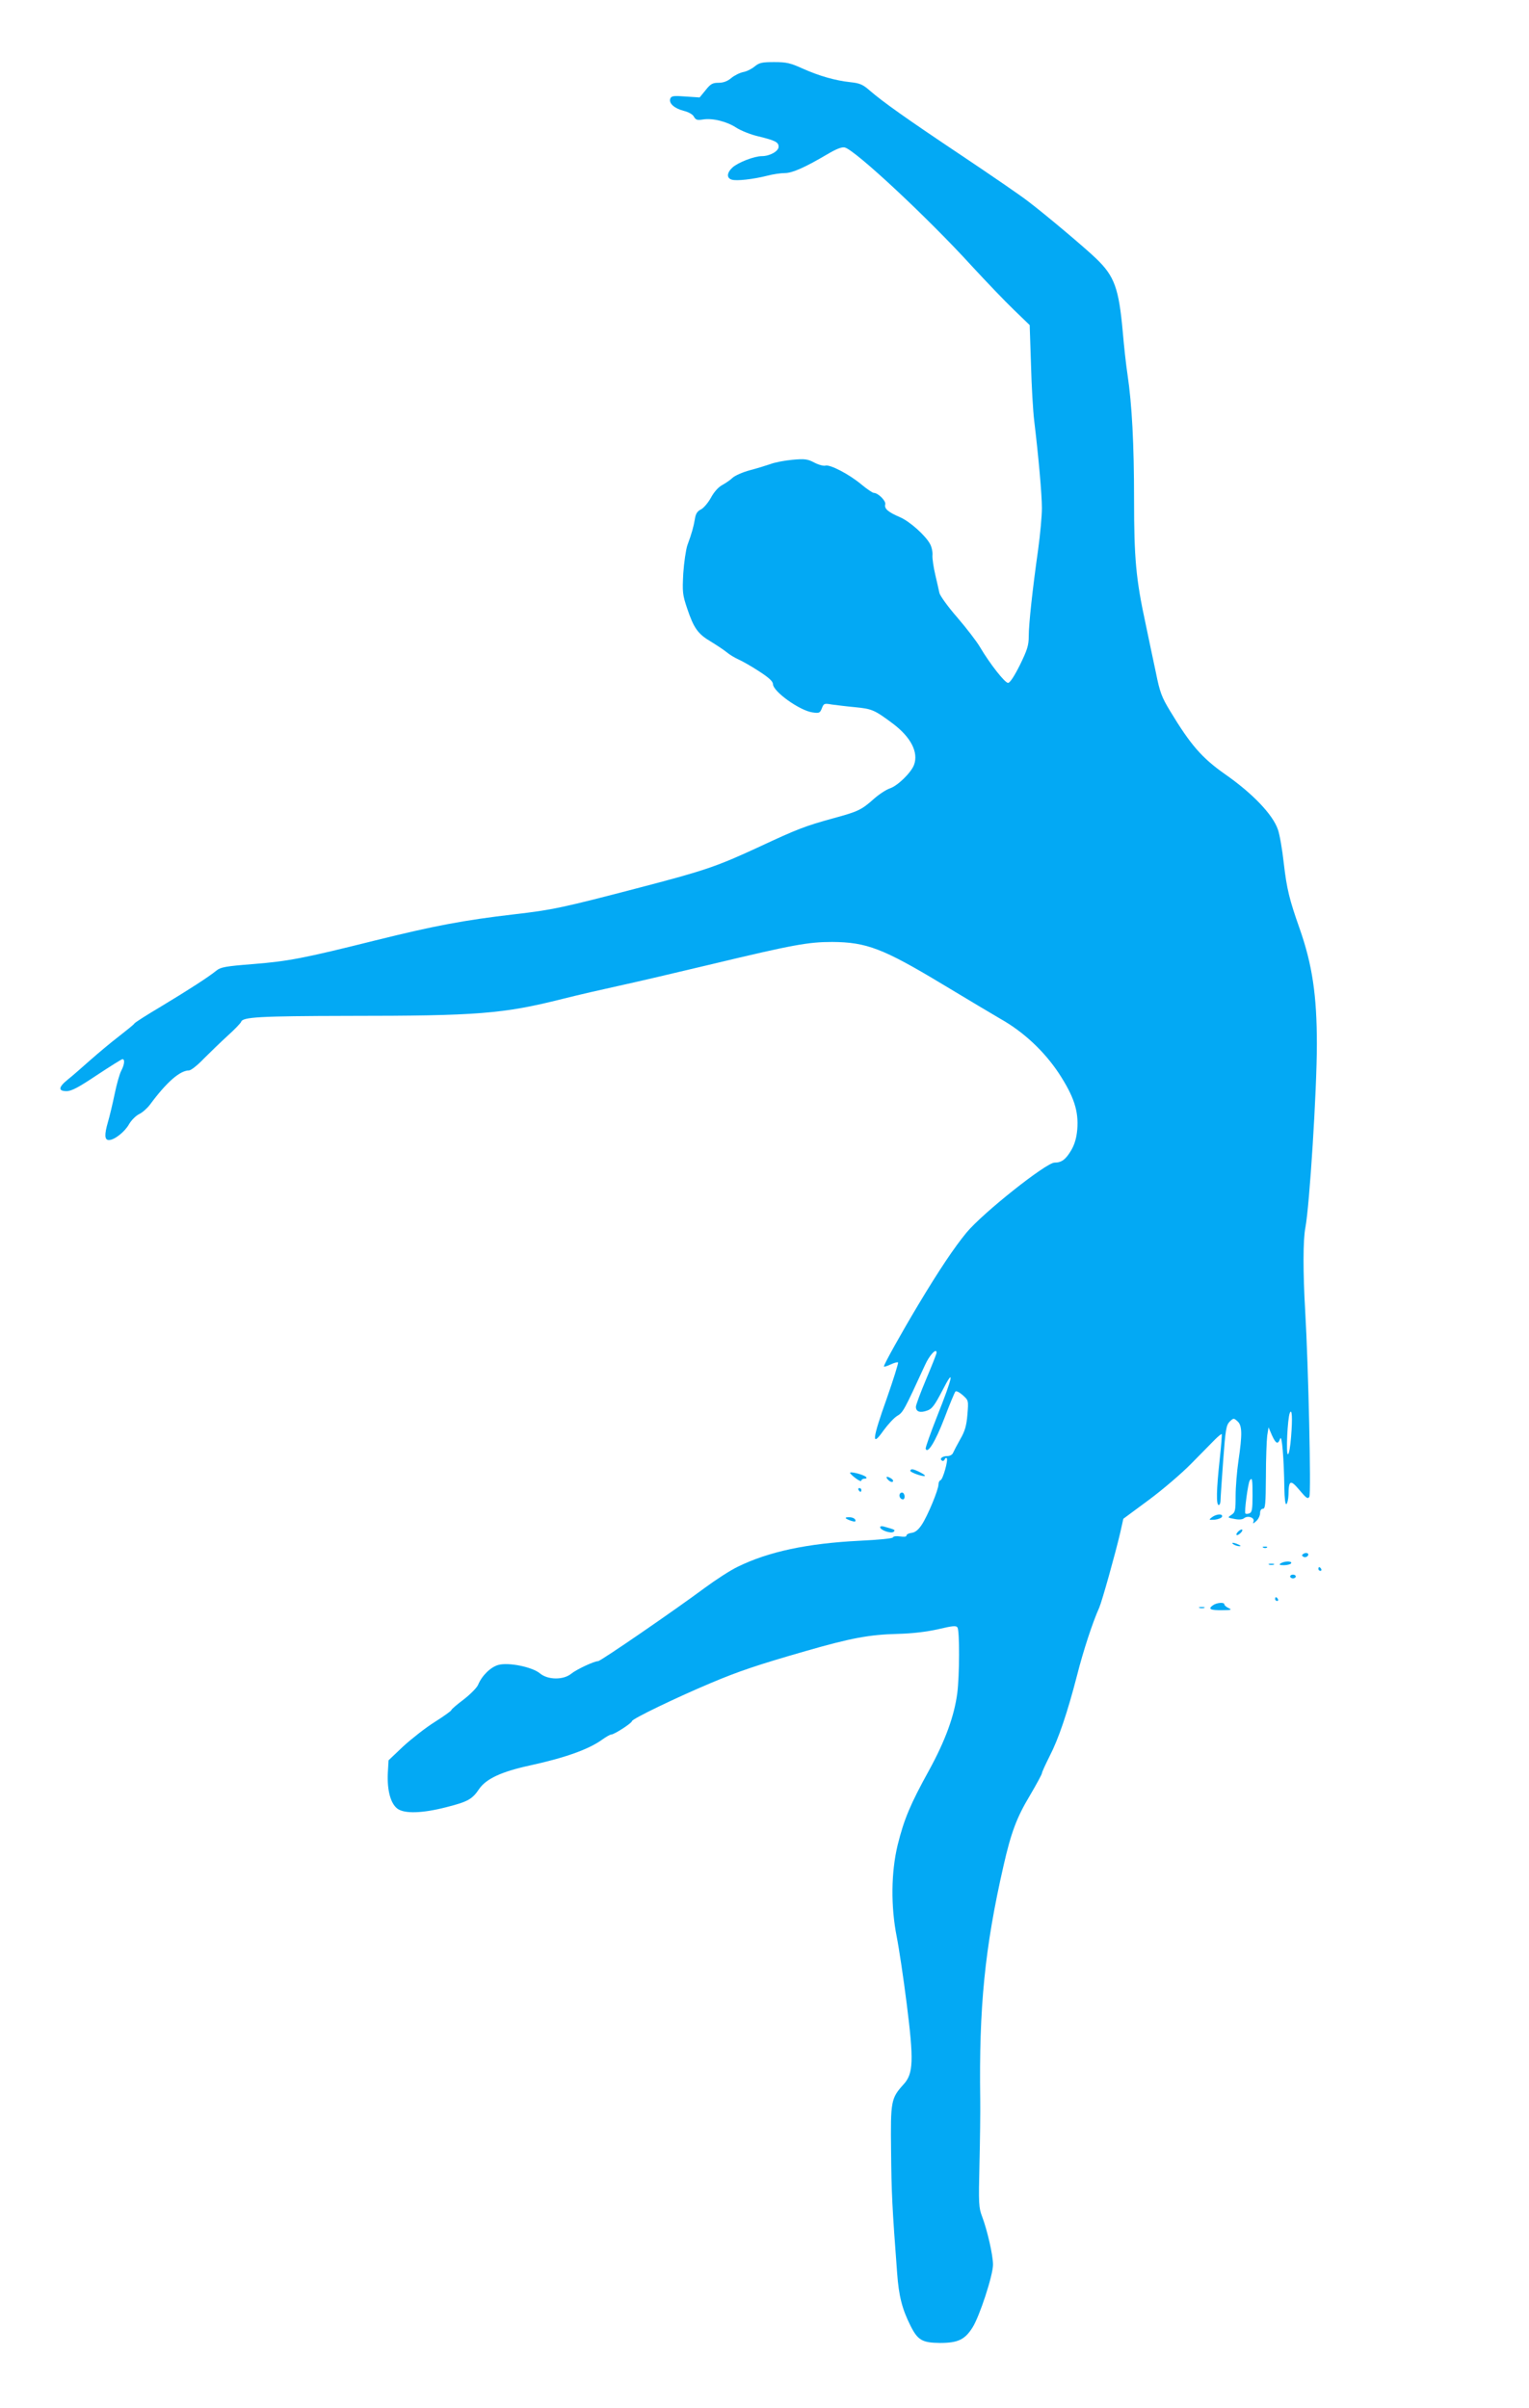 <?xml version="1.0" standalone="no"?>
<!DOCTYPE svg PUBLIC "-//W3C//DTD SVG 20010904//EN"
 "http://www.w3.org/TR/2001/REC-SVG-20010904/DTD/svg10.dtd">
<svg version="1.0" xmlns="http://www.w3.org/2000/svg"
 width="813pt" height="1280pt" viewBox="0 0 813 1280"
 preserveAspectRatio="xMidYMid meet">
<g transform="translate(0,1280) scale(0.1,-0.1)"
fill="#03a9f4" stroke="none">
<path d="M4013 12447 c-15 -13 -43 -27 -61 -30 -19 -4 -47 -18 -64 -32 -20
-17 -42 -25 -67 -25 -32 0 -43 -6 -69 -39 l-32 -39 -75 5 c-64 5 -75 3 -81
-11 -9 -25 21 -52 71 -65 27 -7 49 -19 55 -32 10 -17 18 -19 49 -14 51 8 127
-11 178 -45 24 -15 76 -36 116 -45 90 -22 107 -31 107 -55 0 -24 -47 -50 -89
-50 -41 0 -128 -34 -157 -61 -30 -28 -31 -56 -3 -64 25 -8 114 2 189 21 30 8
72 14 93 14 40 0 107 30 226 100 49 29 78 40 93 36 56 -14 443 -375 676 -631
76 -82 175 -186 222 -231 l85 -82 7 -210 c3 -115 11 -249 17 -298 23 -191 41
-392 41 -465 0 -41 -9 -140 -20 -220 -30 -212 -50 -396 -50 -461 0 -49 -8 -73
-47 -153 -30 -60 -53 -95 -63 -95 -17 0 -97 102 -149 190 -18 31 -73 102 -122
159 -49 56 -91 115 -94 129 -3 15 -13 58 -22 97 -9 38 -16 85 -15 102 2 18 -4
45 -12 60 -24 46 -108 121 -161 144 -63 27 -84 45 -78 68 5 18 -38 61 -61 61
-6 0 -36 20 -66 45 -66 55 -167 107 -191 100 -9 -3 -36 4 -59 16 -36 19 -51
21 -117 15 -42 -4 -94 -14 -117 -23 -23 -8 -72 -23 -110 -33 -37 -10 -78 -28
-91 -40 -12 -12 -38 -29 -56 -39 -20 -11 -43 -37 -59 -67 -15 -27 -39 -55 -53
-62 -19 -9 -28 -23 -32 -50 -7 -42 -17 -78 -40 -140 -8 -24 -18 -92 -22 -151
-5 -98 -4 -112 21 -186 35 -104 57 -135 125 -175 31 -19 69 -44 85 -57 15 -13
44 -30 62 -38 18 -8 67 -35 108 -62 53 -34 75 -54 76 -69 0 -40 143 -142 211
-151 35 -5 39 -3 49 22 10 26 13 27 53 20 23 -3 78 -10 122 -14 92 -9 104 -14
202 -87 96 -72 138 -153 113 -220 -16 -42 -88 -112 -129 -125 -20 -7 -58 -32
-85 -56 -65 -58 -84 -67 -213 -102 -153 -42 -196 -59 -393 -151 -229 -106
-290 -127 -635 -217 -416 -109 -470 -120 -670 -143 -268 -31 -430 -62 -740
-139 -380 -95 -463 -111 -654 -126 -140 -11 -168 -16 -190 -34 -43 -35 -147
-102 -293 -190 -76 -45 -140 -86 -143 -91 -3 -6 -41 -36 -83 -69 -42 -32 -111
-90 -153 -127 -43 -38 -95 -84 -118 -102 -51 -41 -53 -62 -7 -62 26 0 64 20
161 85 71 47 132 85 136 85 14 0 11 -28 -6 -61 -9 -16 -25 -73 -36 -127 -11
-53 -27 -119 -35 -146 -20 -69 -18 -96 5 -96 29 0 84 43 107 84 12 21 36 45
54 54 17 8 43 31 58 51 88 119 159 181 207 181 10 0 46 28 79 63 34 34 91 89
127 122 37 33 68 66 71 73 7 26 96 31 568 32 690 0 826 11 1140 90 87 22 223
53 301 70 79 17 302 69 494 115 434 104 514 118 640 118 182 -1 271 -35 585
-224 129 -78 269 -161 310 -185 124 -70 232 -172 310 -289 80 -123 106 -200
98 -299 -4 -45 -14 -79 -32 -110 -29 -49 -51 -66 -89 -66 -44 0 -381 -267
-468 -372 -65 -79 -145 -198 -256 -383 -91 -152 -183 -317 -183 -328 0 -4 16
1 35 10 19 9 37 14 40 11 3 -3 -24 -89 -60 -192 -78 -218 -82 -262 -18 -171
24 33 57 69 74 79 31 18 37 30 147 269 24 54 62 94 62 67 0 -6 -25 -69 -55
-140 -30 -71 -55 -138 -55 -148 0 -26 22 -34 60 -20 25 8 40 28 81 107 67 131
56 73 -28 -137 -35 -89 -63 -167 -61 -173 10 -30 52 39 99 161 28 74 55 139
59 143 5 5 22 -4 39 -19 31 -28 31 -28 25 -103 -5 -59 -13 -88 -38 -131 -17
-30 -34 -63 -38 -72 -4 -11 -18 -18 -32 -18 -26 0 -43 -15 -27 -24 5 -4 11 0
14 6 2 7 7 10 11 7 9 -8 -20 -113 -33 -117 -6 -2 -11 -12 -11 -23 0 -28 -58
-168 -89 -214 -18 -27 -35 -41 -54 -43 -15 -2 -27 -8 -27 -14 0 -7 -13 -8 -34
-5 -20 3 -36 1 -38 -5 -2 -6 -75 -13 -178 -18 -278 -14 -484 -58 -647 -138
-40 -19 -118 -70 -175 -112 -159 -118 -554 -390 -568 -390 -21 0 -115 -44
-143 -67 -42 -34 -124 -33 -166 2 -40 34 -167 60 -221 45 -41 -11 -88 -57
-108 -106 -7 -16 -42 -51 -77 -78 -36 -27 -65 -52 -65 -56 0 -4 -39 -32 -88
-63 -48 -30 -123 -89 -167 -129 l-79 -75 -4 -69 c-4 -91 15 -161 51 -188 38
-28 133 -25 261 8 114 29 137 42 174 97 37 54 120 92 267 124 189 41 315 86
387 138 21 15 42 27 48 27 16 0 110 61 110 71 0 12 239 127 420 203 147 62
247 96 505 170 240 69 336 87 488 91 80 2 154 11 216 25 77 18 95 20 102 9 12
-19 11 -255 -1 -349 -16 -122 -64 -253 -150 -410 -100 -181 -133 -260 -167
-397 -35 -145 -37 -326 -5 -488 12 -60 36 -220 53 -355 38 -302 36 -372 -16
-429 -68 -75 -70 -89 -67 -356 2 -220 6 -301 32 -645 9 -126 27 -194 71 -282
39 -78 63 -91 157 -92 95 0 132 17 173 82 38 60 109 278 109 334 0 50 -30 182
-58 256 -18 47 -19 69 -14 279 3 125 5 280 4 343 -7 489 24 806 124 1243 40
176 70 256 139 371 36 61 65 115 65 120 0 6 19 47 41 91 47 91 94 229 146 430
32 127 83 283 118 360 15 35 85 285 111 396 l17 76 134 99 c73 54 175 141 226
193 51 51 107 109 126 128 18 18 35 32 37 30 2 -2 -3 -64 -11 -138 -17 -156
-19 -239 -5 -239 6 0 10 12 10 28 0 15 7 110 14 210 12 163 16 186 34 205 21
20 22 20 42 2 25 -22 26 -68 5 -210 -8 -55 -15 -139 -15 -186 0 -78 -2 -88
-22 -101 -22 -15 -22 -15 16 -22 24 -5 43 -3 51 4 20 16 58 3 50 -18 -5 -13
-2 -12 15 3 11 10 20 29 20 42 0 14 6 23 15 23 13 0 15 26 16 173 0 94 4 192
7 216 l7 44 18 -42 c21 -46 32 -51 44 -18 9 25 20 -106 22 -261 1 -59 5 -91
11 -87 5 3 10 25 11 48 1 80 10 84 58 27 37 -44 45 -50 53 -36 10 18 -5 696
-22 986 -12 206 -12 380 1 445 22 117 61 729 61 975 0 257 -24 422 -92 615
-54 153 -68 209 -84 347 -8 73 -22 153 -31 178 -27 80 -135 193 -283 296 -121
85 -182 155 -290 334 -45 74 -55 100 -76 205 -14 66 -39 183 -55 261 -51 236
-61 346 -61 657 0 295 -11 507 -35 667 -8 52 -19 154 -25 225 -21 233 -44 297
-142 391 -58 56 -268 233 -363 305 -33 26 -190 134 -350 241 -301 201 -420
286 -492 348 -35 31 -53 38 -100 43 -83 9 -166 33 -254 72 -66 30 -87 35 -152
35 -64 0 -80 -3 -104 -23z m2852 -7284 c-4 -53 -11 -93 -17 -93 -11 0 -2 189
10 219 12 28 15 -27 7 -126z m-205 -312 c0 -73 -3 -90 -16 -95 -9 -4 -19 -4
-22 -1 -7 6 14 161 23 175 13 20 15 7 15 -79z"/>
<path d="M4840 4982 c0 -9 71 -34 78 -27 5 5 -53 35 -68 35 -5 0 -10 -4 -10
-8z"/>
<path d="M4520 4971 c0 -4 14 -17 30 -29 17 -13 30 -18 30 -12 0 5 8 10 17 10
10 0 13 3 8 9 -14 13 -85 31 -85 22z"/>
<path d="M4723 4933 c9 -9 20 -13 24 -9 4 4 1 11 -7 16 -25 16 -35 11 -17 -7z"/>
<path d="M4565 4880 c3 -5 8 -10 11 -10 2 0 4 5 4 10 0 6 -5 10 -11 10 -5 0
-7 -4 -4 -10z"/>
<path d="M4785 4860 c-7 -12 2 -30 16 -30 12 0 12 27 0 35 -5 3 -12 1 -16 -5z"/>
<path d="M6444 4735 c-18 -14 -17 -15 15 -13 19 2 36 9 39 16 5 17 -30 15 -54
-3z"/>
<path d="M4498 4729 c4 -4 18 -10 31 -14 17 -5 22 -4 19 6 -3 8 -17 14 -31 14
-15 1 -24 -2 -19 -6z"/>
<path d="M4680 4682 c0 -16 60 -36 72 -24 10 10 7 11 -54 28 -10 3 -18 1 -18
-4z"/>
<path d="M6580 4655 c-7 -8 -8 -15 -2 -15 5 0 15 7 22 15 7 8 8 15 2 15 -5 0
-15 -7 -22 -15z"/>
<path d="M6560 4590 c8 -5 22 -9 30 -9 10 0 8 3 -5 9 -27 12 -43 12 -25 0z"/>
<path d="M6718 4573 c7 -3 16 -2 19 1 4 3 -2 6 -13 5 -11 0 -14 -3 -6 -6z"/>
<path d="M6931 4541 c-10 -7 -10 -10 -1 -16 6 -4 16 -3 22 3 13 13 -4 23 -21
13z"/>
<path d="M6810 4490 c-11 -7 -7 -10 17 -10 17 0 35 5 38 10 8 13 -35 13 -55 0z"/>
<path d="M6748 4483 c6 -2 18 -2 25 0 6 3 1 5 -13 5 -14 0 -19 -2 -12 -5z"/>
<path d="M7010 4460 c0 -5 5 -10 11 -10 5 0 7 5 4 10 -3 6 -8 10 -11 10 -2 0
-4 -4 -4 -10z"/>
<path d="M6860 4420 c0 -5 7 -10 15 -10 8 0 15 5 15 10 0 6 -7 10 -15 10 -8 0
-15 -4 -15 -10z"/>
<path d="M6780 4300 c0 -5 5 -10 11 -10 5 0 7 5 4 10 -3 6 -8 10 -11 10 -2 0
-4 -4 -4 -10z"/>
<path d="M6448 4266 c-26 -19 -12 -26 51 -25 48 0 53 2 34 11 -13 6 -23 15
-23 20 0 13 -43 9 -62 -6z"/>
<path d="M6378 4253 c6 -2 18 -2 25 0 6 3 1 5 -13 5 -14 0 -19 -2 -12 -5z"/>
</g>
</svg>
